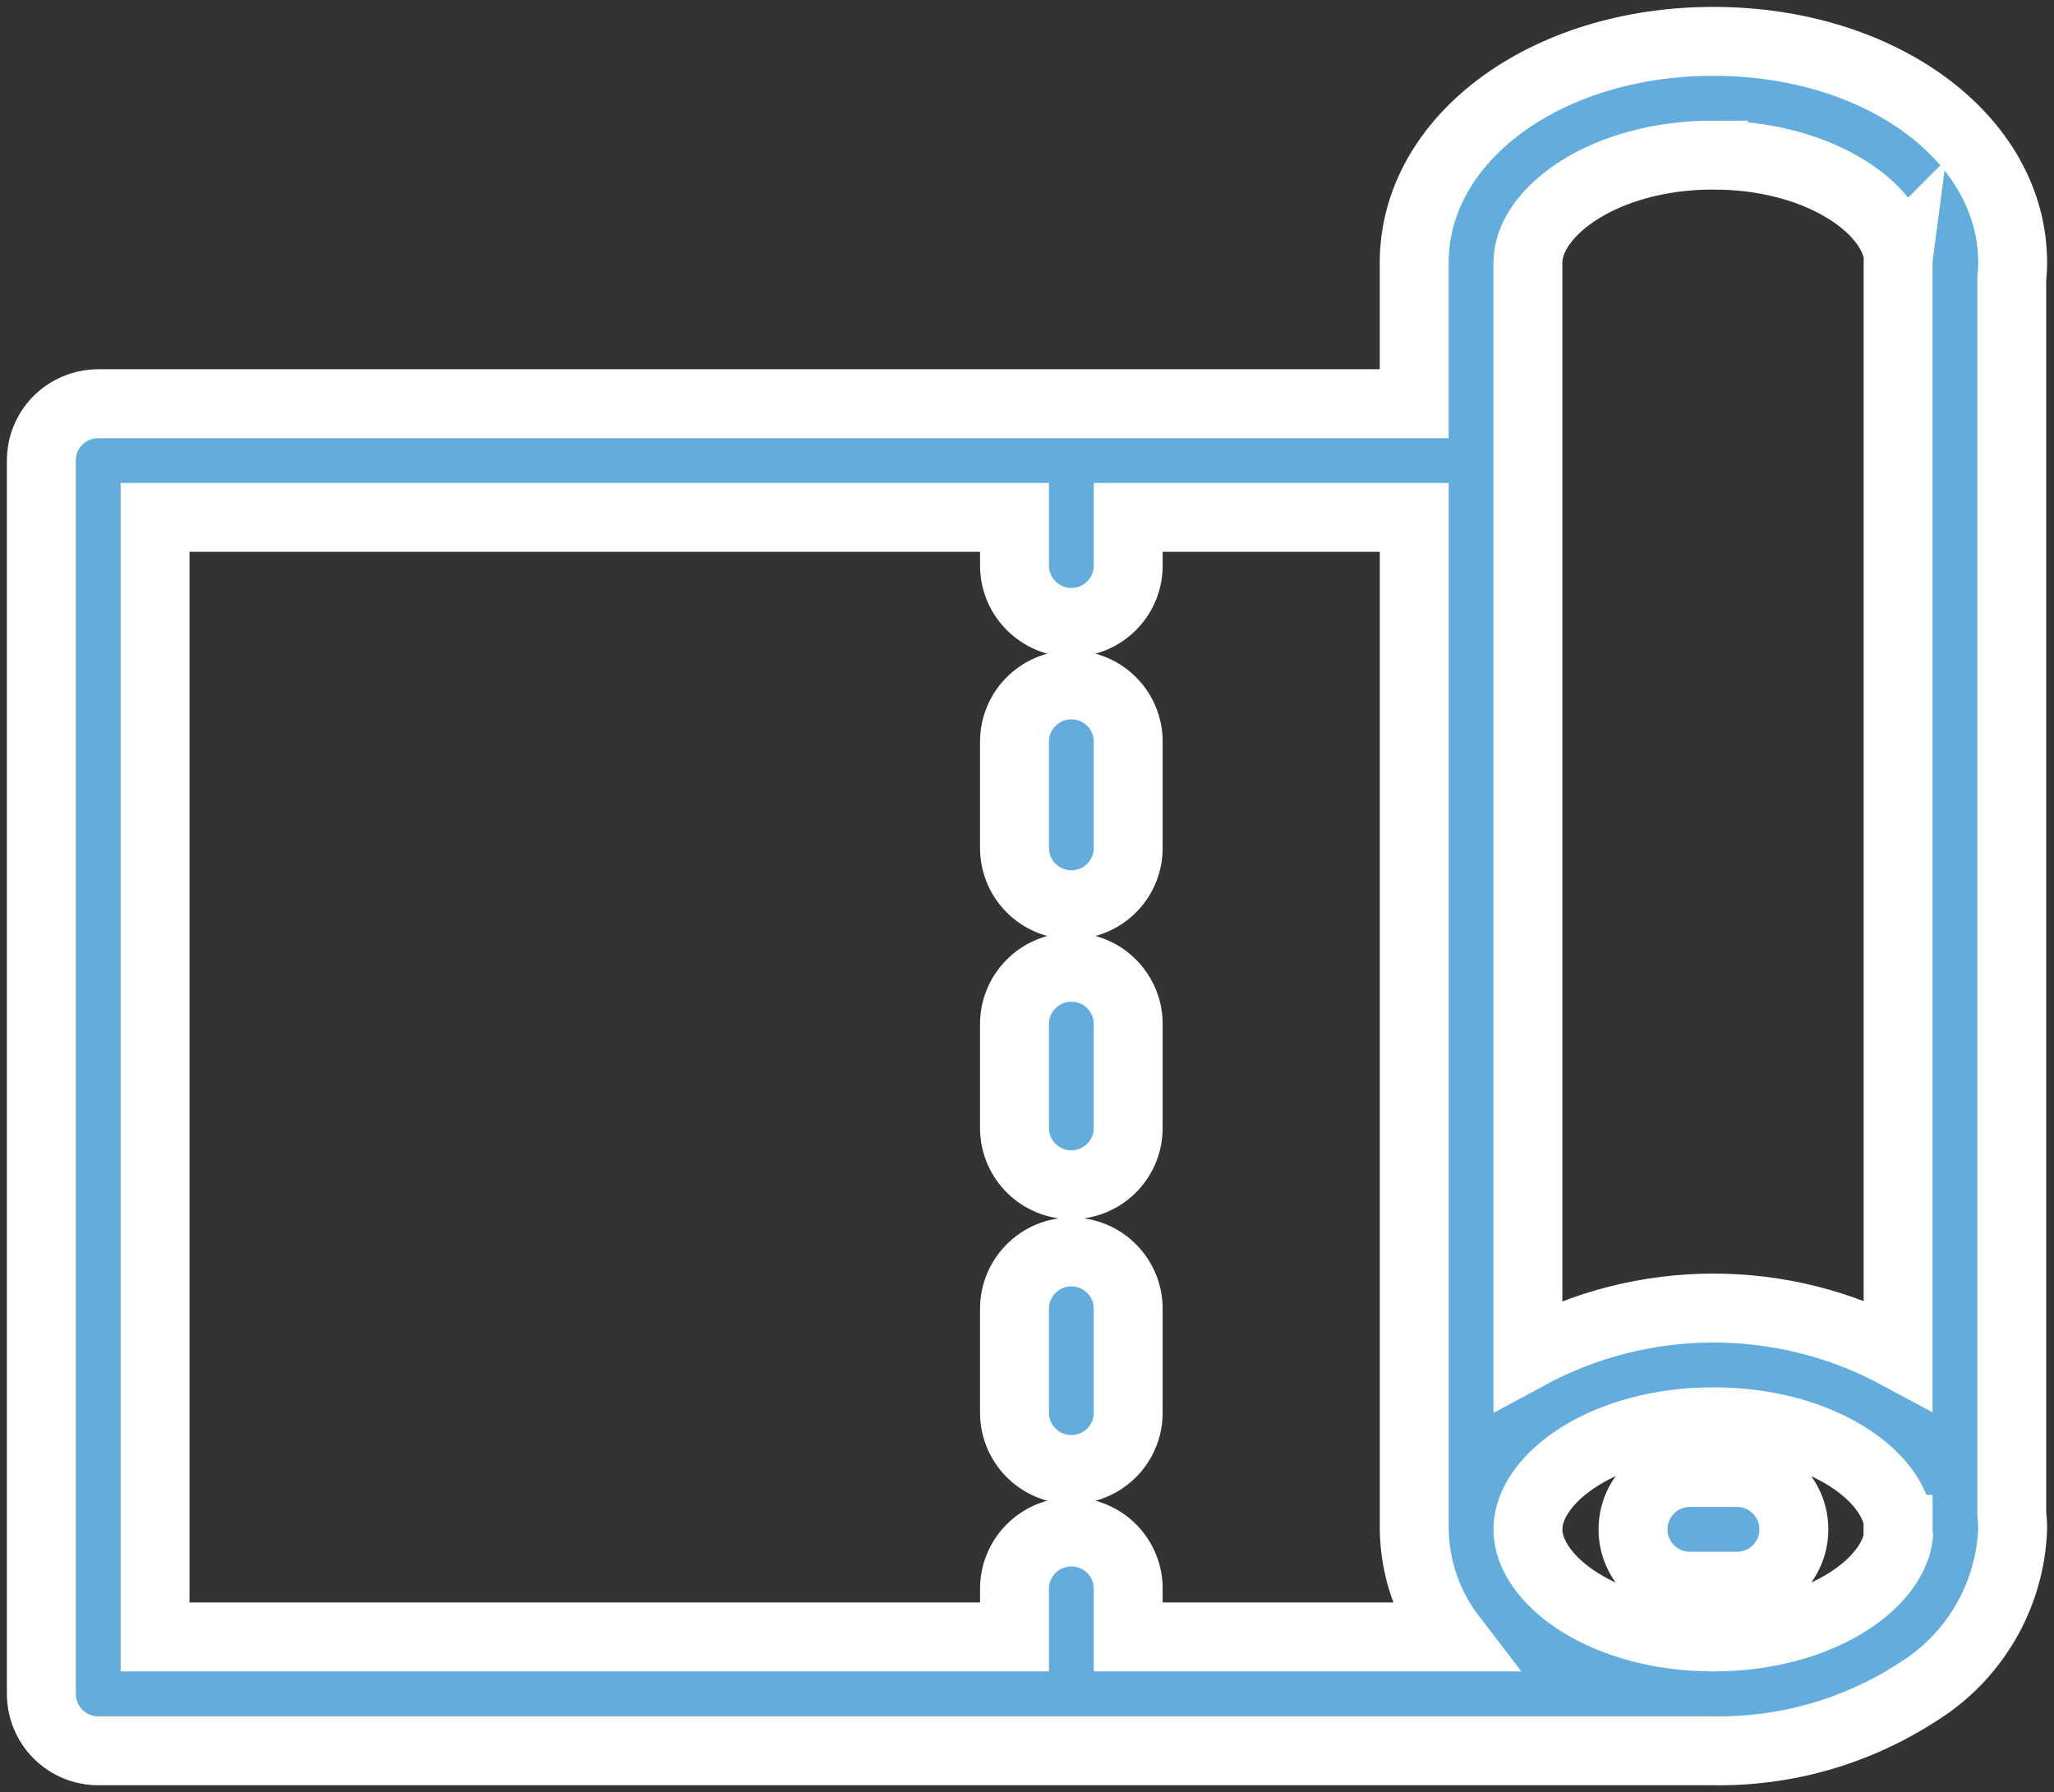 <?xml version="1.0" encoding="UTF-8"?> <svg xmlns="http://www.w3.org/2000/svg" width="149" height="130" viewBox="0 0 149 130" fill="none"><rect x="0" y="0" width="149" height="130" fill="#333333" stroke="none"/><path d="M145.937 20.233C145.972 19.842 146 19.444 146 19.053C146 10.049 136.462 3 124.291 3C112.121 3 102.589 10.05 102.589 19.053V29.286H7.127C6.03 29.286 4.983 29.719 4.208 30.486C3.433 31.261 3 32.308 3 33.404V122.864C3 123.96 3.433 125.014 4.208 125.789C4.983 126.564 6.03 126.997 7.127 126.997H124.306C129.522 127.08 134.647 125.615 139.032 122.788C143.193 120.247 145.805 115.801 146 110.936C146 110.545 145.972 110.161 145.937 109.777V20.233ZM124.292 11.25C131.882 11.25 137.272 15.019 137.712 18.579L137.719 18.572C137.698 18.732 137.691 18.886 137.691 19.047V98.261C129.305 93.745 119.209 93.759 110.837 98.296V19.052C110.837 15.359 116.367 11.248 124.292 11.248L124.292 11.25ZM11.248 37.529H73.594V40.935C73.573 42.044 73.992 43.12 74.774 43.908C75.549 44.704 76.611 45.151 77.721 45.151C78.831 45.151 79.892 44.704 80.667 43.908C81.442 43.12 81.868 42.044 81.841 40.935V37.529H102.592V110.935C102.627 113.762 103.576 116.498 105.294 118.739H81.841V115.333C81.868 114.223 81.443 113.155 80.668 112.359C79.892 111.571 78.831 111.124 77.721 111.124C76.611 111.124 75.549 111.571 74.775 112.359C73.993 113.155 73.573 114.223 73.594 115.333V118.739H11.248L11.248 37.529ZM124.292 118.74C116.367 118.74 110.837 114.628 110.837 110.936C110.837 107.237 116.367 103.133 124.292 103.133C131.735 103.133 137.063 106.755 137.684 110.252V110.936H137.691C137.691 111.097 137.698 111.25 137.719 111.411C137.272 114.97 131.889 118.74 124.292 118.74ZM130.129 110.936C130.129 113.211 128.286 115.061 126.01 115.061H122.581C120.305 115.061 118.462 113.211 118.462 110.936C118.462 108.661 120.305 106.811 122.581 106.811H126.01C128.286 106.811 130.129 108.661 130.129 110.936ZM73.593 102.386V94.854C73.641 92.607 75.471 90.813 77.719 90.813C79.96 90.813 81.797 92.607 81.839 94.854V102.386C81.867 103.495 81.441 104.563 80.666 105.359C79.891 106.148 78.829 106.595 77.719 106.595C76.609 106.595 75.548 106.148 74.773 105.359C73.99 104.563 73.572 103.495 73.593 102.386ZM73.593 81.907V74.369C73.572 73.259 73.99 72.191 74.773 71.402C75.548 70.606 76.609 70.16 77.719 70.16C78.829 70.16 79.891 70.606 80.666 71.402C81.441 72.191 81.867 73.259 81.839 74.369V81.907C81.797 84.147 79.96 85.941 77.719 85.941C75.471 85.941 73.641 84.147 73.593 81.907ZM73.593 61.421V53.889C73.572 52.779 73.99 51.705 74.773 50.916C75.548 50.127 76.609 49.68 77.719 49.68C78.829 49.68 79.891 50.127 80.666 50.916C81.441 51.705 81.867 52.779 81.839 53.889V61.421C81.867 62.53 81.441 63.598 80.666 64.394C79.891 65.183 78.829 65.629 77.719 65.629C76.609 65.629 75.548 65.183 74.773 64.394C73.99 63.598 73.572 62.53 73.593 61.421Z" fill="#62ACDE" stroke="white" stroke-width="5"></path></svg> 